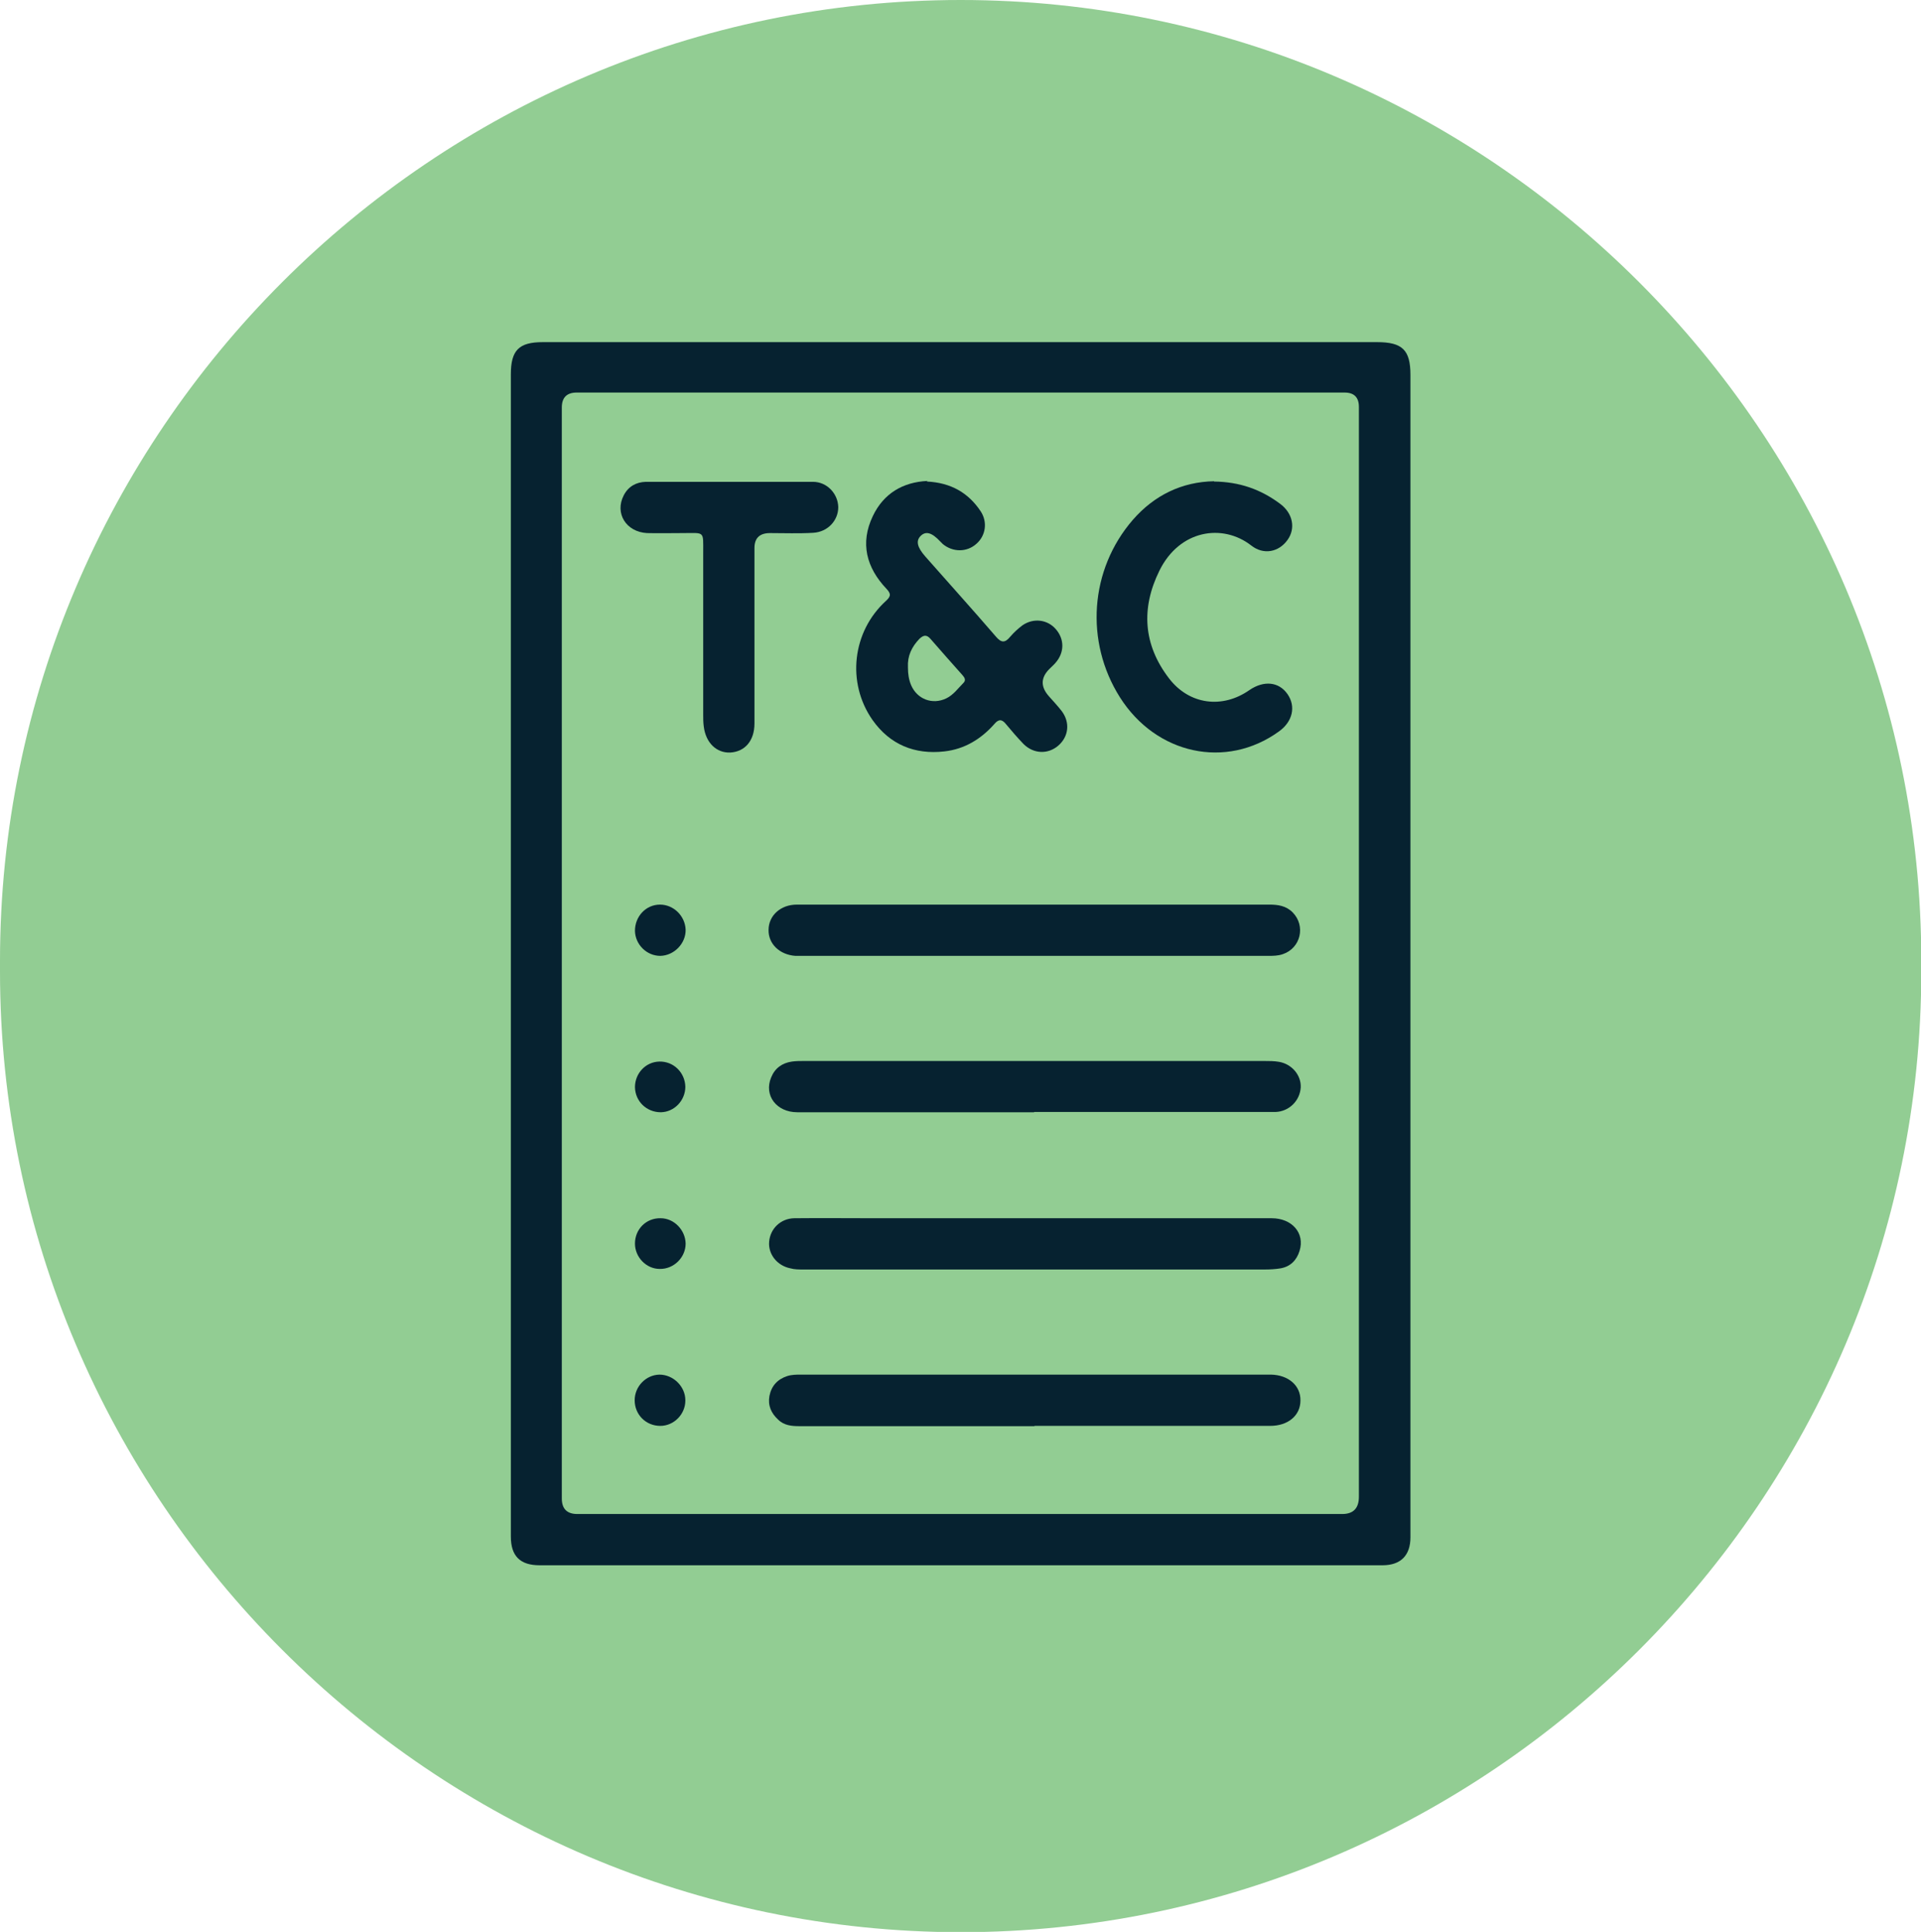 <?xml version="1.0" encoding="UTF-8"?> <svg xmlns="http://www.w3.org/2000/svg" id="Layer_1" data-name="Layer 1" version="1.1" viewBox="0 0 667.1 670.8"><defs><style> .cls-1 { fill: #062230; } .cls-1, .cls-2 { stroke-width: 0px; } .cls-2 { fill: #92cd93; } </style></defs><path class="cls-2" d="M0,333.6C0,150.1,150.1,0,333.6,0h0c183.5,0,333.6,150.1,333.6,333.6v3.7c0,183.5-150.1,333.6-333.6,333.6h0C150.1,670.8,0,520.7,0,337.3"></path><g id="yvXcVt.tif"><g><path class="cls-1" d="M177.4,331c0-67,0-134,0-201,0-8.4,2.8-11.2,11.1-11.2,24.1,0,48.3,0,72.4,0,72.4,0,144.9,0,217.3,0,8.8,0,11.6,2.7,11.6,11.4,0,133.7,0,267.3,0,401,0,.9,0,1.7,0,2.6,0,6.3-3.4,9.7-9.7,9.7-23.1,0-46.1,0-69.2,0-74.1,0-148.1,0-222.2,0s-.9,0-1.3,0c-6.8,0-10-3.2-10-10,0-30.2,0-60.5,0-90.7,0-37.3,0-74.6,0-111.9ZM471.9,330.9c0-63.2,0-126.4,0-189.6q0-5-5-5c-38.5,0-77,0-115.5,0-50.4,0-100.7,0-151.1,0q-5.2,0-5.2,5.2c0,126.3,0,252.6,0,378.8q0,5.4,5.4,5.4c88.5,0,177.1,0,265.6,0q5.8,0,5.8-6c0-63,0-126,0-188.9Z"></path><path class="cls-1" d="M321.9,167.2c8.3.4,14.4,3.9,18.7,10.4,2.4,3.7,1.7,8.4-1.5,11.2-3.3,3-8.2,3-11.7.1-.3-.3-.6-.6-.9-.9-2.9-3.1-5-3.7-6.8-1.9-1.7,1.7-1.2,3.9,1.6,7.1,8.2,9.3,16.5,18.5,24.6,27.9,1.8,2.1,3.1,2.2,4.9,0,1.3-1.5,2.7-2.8,4.3-4,3.8-2.6,8.6-2,11.5,1.3,3.1,3.5,3.1,8.2-.1,11.8-.6.7-1.4,1.4-2.1,2.1q-4.5,4.5-.2,9.4c1.5,1.7,3.1,3.4,4.5,5.2,3,4,2.4,8.9-1.2,12-3.6,3.1-8.6,2.9-12.1-.6-2.1-2.2-4.1-4.5-6-6.8-1.4-1.8-2.6-1.9-4.1-.1-4.6,5.2-10.3,8.7-17.3,9.5-10.4,1.2-19-2.4-25-10.9-9.1-13-7-30.7,4.6-41.3,1.9-1.7,1.8-2.6.2-4.3-6.9-7.3-9.2-15.8-4.7-25.2,3.8-8,10.6-11.8,18.9-12.2ZM315.3,231.8c0,2.2.3,4.2,1.1,6.1,2.1,4.9,7.4,6.9,12.2,4.6,2.5-1.2,4.1-3.5,6-5.4.9-.9.4-1.8-.3-2.6-3.7-4.2-7.5-8.4-11.2-12.7-1.4-1.6-2.5-1.2-3.8,0-2.7,2.8-4.2,6-4,9.8Z"></path><path class="cls-1" d="M359.1,386.2c-27.4,0-54.8,0-82.2,0-7.3,0-11.7-5.9-9.1-12.1,1.3-3.2,3.8-5,7.2-5.5,1.4-.2,2.8-.2,4.2-.2,53.3,0,106.6,0,159.8,0,1.7,0,3.5,0,5.2.3,4.5.8,7.7,4.7,7.5,8.9-.3,4.6-4,8.3-8.7,8.5-2.4,0-4.8,0-7.2,0-25.6,0-51.1,0-76.7,0Z"></path><path class="cls-1" d="M359.2,440.8c-26.7,0-53.5,0-80.2,0-1.5,0-3.1,0-4.5-.4-4.6-.9-7.8-4.9-7.4-9.3.4-4.5,4-8,8.7-8.1,9.4-.1,18.7,0,28.1,0,45.9,0,91.8,0,137.7,0,7.1,0,11.6,5.2,9.7,11.3-1,3.3-3.2,5.5-6.6,6.1-1.8.3-3.7.4-5.5.4-26.6,0-53.3,0-79.9,0Z"></path><path class="cls-1" d="M359.3,314.1c27.2,0,54.4,0,81.5,0,3,0,5.8.4,8.1,2.7,4.6,4.7,2.8,12.4-3.4,14.5-1.7.6-3.4.6-5.2.6-54,0-108.1,0-162.1,0-.7,0-1.3,0-2,0-5.5-.4-9.4-4.2-9.3-9,0-5,4.2-8.8,9.8-8.8,27.5,0,55,0,82.5,0Z"></path><path class="cls-1" d="M359.3,495.2c-27.2,0-54.4,0-81.5,0-2.8,0-5.5-.2-7.6-2.3-2.4-2.2-3.6-4.9-3-8.2.7-3.5,2.8-5.8,6.2-6.9,1.6-.5,3.2-.5,4.8-.5,54,0,108.1,0,162.1,0,.3,0,.7,0,1,0,6.1.1,10.4,3.8,10.3,9,0,5.2-4.3,8.8-10.5,8.8-27.3,0-54.6,0-81.9,0Z"></path><path class="cls-1" d="M421.6,167.2c8.8.1,16.2,2.7,22.9,7.7,4.5,3.3,5.5,8.6,2.6,12.6-3,4.2-8.3,5.3-12.6,1.9-9.9-7.7-24.9-5.5-31.9,8.8-6.4,13-5.6,25.7,3.4,37.4,7,9.1,18.5,10.6,27.9,4,5-3.4,10.2-2.9,13.2,1.4,3,4.3,1.8,9.6-3,13-18.3,13.2-42.6,8-55.2-11.9-12.2-19.3-10.5-44.3,4.5-61.6,7.5-8.6,17.1-13.2,28.2-13.4Z"></path><path class="cls-1" d="M262,220.6c0,10.2,0,20.4,0,30.6,0,6-3.3,9.8-8.4,10.1-4.8.2-8.5-3.4-9.2-9-.2-1.4-.2-2.8-.2-4.2,0-18.7,0-37.4,0-56.1,0-7.8.6-6.9-7.1-6.9-4.1,0-8.3.1-12.4,0-7.3-.4-11.3-6.9-8.1-13.1,1.6-3.1,4.3-4.6,7.7-4.7,19.3,0,38.7,0,58,0,4.9,0,8.7,4.1,8.8,8.8,0,4.6-3.6,8.6-8.7,8.9-5,.3-10,.1-15,.1q-5.4,0-5.4,5.2c0,10.1,0,20.2,0,30.3Z"></path><path class="cls-1" d="M220.5,323.2c0-5,3.8-9.1,8.7-9.1,4.7,0,8.7,3.9,8.9,8.7.1,4.8-4,9-8.8,9.1-4.7,0-8.7-3.9-8.8-8.7Z"></path><path class="cls-1" d="M238,486.3c0,4.8-4,8.8-8.7,8.8-5,0-8.9-3.9-8.9-8.9,0-4.8,3.9-8.8,8.6-8.9,4.8,0,9,4.1,9,8.9Z"></path><path class="cls-1" d="M229.4,423c4.7,0,8.6,4.1,8.7,8.8,0,4.8-4.1,8.9-9,8.8-4.7,0-8.6-4.1-8.6-8.8,0-5,3.9-8.9,8.9-8.8Z"></path><path class="cls-1" d="M238,377.3c0,4.8-3.8,8.8-8.5,8.9-5,0-8.9-3.8-9-8.7,0-4.8,3.7-8.8,8.5-8.9,4.9-.1,8.9,3.8,9,8.8Z"></path></g></g></svg> 